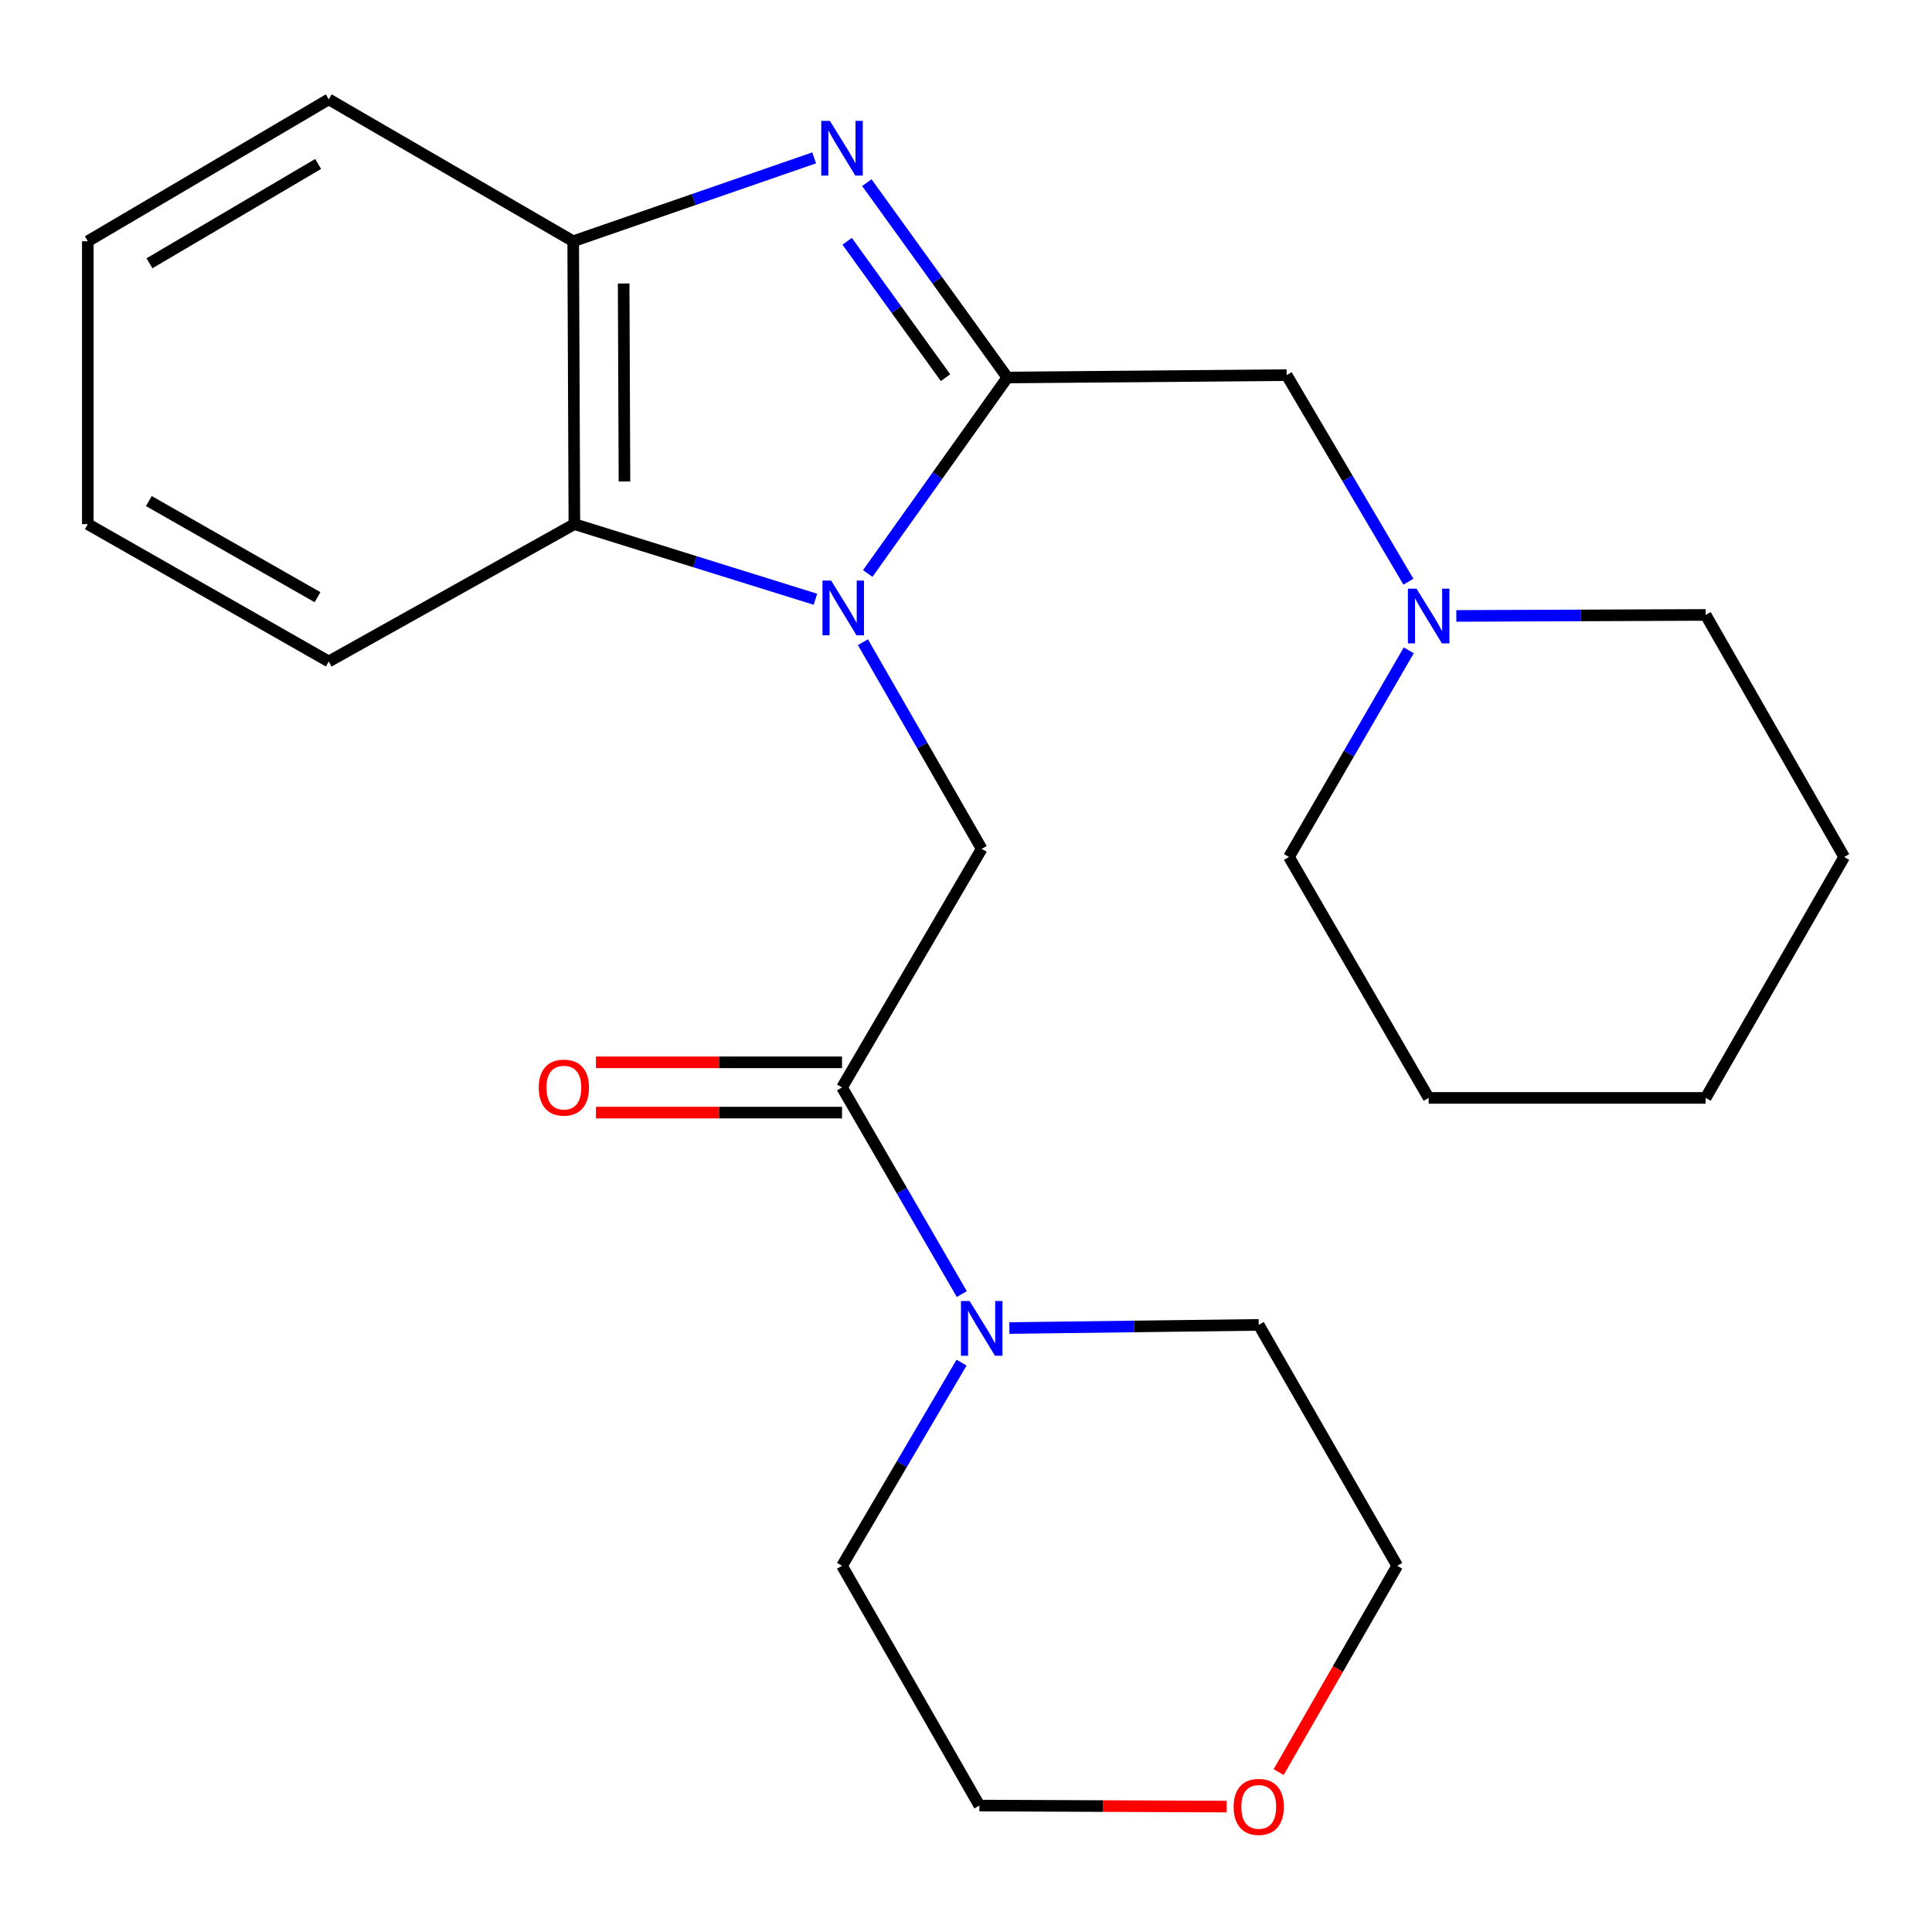 <?xml version='1.0' encoding='iso-8859-1'?>
<svg version='1.1' baseProfile='full'
              xmlns='http://www.w3.org/2000/svg'
                      xmlns:rdkit='http://www.rdkit.org/xml'
                      xmlns:xlink='http://www.w3.org/1999/xlink'
                  xml:space='preserve'
width='1000px' height='1000px' viewBox='0 0 1000 1000'>
<!-- END OF HEADER -->
<rect style='opacity:1.0;fill:#FFFFFF;stroke:none' width='1000' height='1000' x='0' y='0'> </rect>
<path class='bond-0' d='M 449.146,296.835 L 485.278,246.114' style='fill:none;fill-rule:evenodd;stroke:#0000FF;stroke-width:6px;stroke-linecap:butt;stroke-linejoin:miter;stroke-opacity:1' />
<path class='bond-0' d='M 485.278,246.114 L 521.41,195.393' style='fill:none;fill-rule:evenodd;stroke:#000000;stroke-width:6px;stroke-linecap:butt;stroke-linejoin:miter;stroke-opacity:1' />
<path class='bond-2' d='M 446.655,332.412 L 477.39,385.891' style='fill:none;fill-rule:evenodd;stroke:#0000FF;stroke-width:6px;stroke-linecap:butt;stroke-linejoin:miter;stroke-opacity:1' />
<path class='bond-2' d='M 477.39,385.891 L 508.124,439.369' style='fill:none;fill-rule:evenodd;stroke:#000000;stroke-width:6px;stroke-linecap:butt;stroke-linejoin:miter;stroke-opacity:1' />
<path class='bond-4' d='M 422.067,310.173 L 359.681,290.73' style='fill:none;fill-rule:evenodd;stroke:#0000FF;stroke-width:6px;stroke-linecap:butt;stroke-linejoin:miter;stroke-opacity:1' />
<path class='bond-4' d='M 359.681,290.73 L 297.296,271.287' style='fill:none;fill-rule:evenodd;stroke:#000000;stroke-width:6px;stroke-linecap:butt;stroke-linejoin:miter;stroke-opacity:1' />
<path class='bond-1' d='M 521.41,195.393 L 485.044,144.966' style='fill:none;fill-rule:evenodd;stroke:#000000;stroke-width:6px;stroke-linecap:butt;stroke-linejoin:miter;stroke-opacity:1' />
<path class='bond-1' d='M 485.044,144.966 L 448.678,94.54' style='fill:none;fill-rule:evenodd;stroke:#0000FF;stroke-width:6px;stroke-linecap:butt;stroke-linejoin:miter;stroke-opacity:1' />
<path class='bond-1' d='M 489.395,195.485 L 463.939,160.186' style='fill:none;fill-rule:evenodd;stroke:#000000;stroke-width:6px;stroke-linecap:butt;stroke-linejoin:miter;stroke-opacity:1' />
<path class='bond-1' d='M 463.939,160.186 L 438.483,124.888' style='fill:none;fill-rule:evenodd;stroke:#0000FF;stroke-width:6px;stroke-linecap:butt;stroke-linejoin:miter;stroke-opacity:1' />
<path class='bond-7' d='M 521.41,195.393 L 665.971,194.164' style='fill:none;fill-rule:evenodd;stroke:#000000;stroke-width:6px;stroke-linecap:butt;stroke-linejoin:miter;stroke-opacity:1' />
<path class='bond-24' d='M 421.408,81.713 L 359.048,103.294' style='fill:none;fill-rule:evenodd;stroke:#0000FF;stroke-width:6px;stroke-linecap:butt;stroke-linejoin:miter;stroke-opacity:1' />
<path class='bond-24' d='M 359.048,103.294 L 296.688,124.875' style='fill:none;fill-rule:evenodd;stroke:#000000;stroke-width:6px;stroke-linecap:butt;stroke-linejoin:miter;stroke-opacity:1' />
<path class='bond-3' d='M 508.124,439.369 L 435.829,562.868' style='fill:none;fill-rule:evenodd;stroke:#000000;stroke-width:6px;stroke-linecap:butt;stroke-linejoin:miter;stroke-opacity:1' />
<path class='bond-6' d='M 435.829,562.868 L 466.827,616.336' style='fill:none;fill-rule:evenodd;stroke:#000000;stroke-width:6px;stroke-linecap:butt;stroke-linejoin:miter;stroke-opacity:1' />
<path class='bond-6' d='M 466.827,616.336 L 497.826,669.804' style='fill:none;fill-rule:evenodd;stroke:#0000FF;stroke-width:6px;stroke-linecap:butt;stroke-linejoin:miter;stroke-opacity:1' />
<path class='bond-9' d='M 435.829,549.858 L 372.144,549.858' style='fill:none;fill-rule:evenodd;stroke:#000000;stroke-width:6px;stroke-linecap:butt;stroke-linejoin:miter;stroke-opacity:1' />
<path class='bond-9' d='M 372.144,549.858 L 308.459,549.858' style='fill:none;fill-rule:evenodd;stroke:#FF0000;stroke-width:6px;stroke-linecap:butt;stroke-linejoin:miter;stroke-opacity:1' />
<path class='bond-9' d='M 435.829,575.879 L 372.144,575.879' style='fill:none;fill-rule:evenodd;stroke:#000000;stroke-width:6px;stroke-linecap:butt;stroke-linejoin:miter;stroke-opacity:1' />
<path class='bond-9' d='M 372.144,575.879 L 308.459,575.879' style='fill:none;fill-rule:evenodd;stroke:#FF0000;stroke-width:6px;stroke-linecap:butt;stroke-linejoin:miter;stroke-opacity:1' />
<path class='bond-5' d='M 297.296,271.287 L 296.688,124.875' style='fill:none;fill-rule:evenodd;stroke:#000000;stroke-width:6px;stroke-linecap:butt;stroke-linejoin:miter;stroke-opacity:1' />
<path class='bond-5' d='M 323.225,249.218 L 322.8,146.729' style='fill:none;fill-rule:evenodd;stroke:#000000;stroke-width:6px;stroke-linecap:butt;stroke-linejoin:miter;stroke-opacity:1' />
<path class='bond-13' d='M 297.296,271.287 L 170.168,342.383' style='fill:none;fill-rule:evenodd;stroke:#000000;stroke-width:6px;stroke-linecap:butt;stroke-linejoin:miter;stroke-opacity:1' />
<path class='bond-14' d='M 296.688,124.875 L 170.168,51.423' style='fill:none;fill-rule:evenodd;stroke:#000000;stroke-width:6px;stroke-linecap:butt;stroke-linejoin:miter;stroke-opacity:1' />
<path class='bond-11' d='M 497.697,705.292 L 466.763,757.876' style='fill:none;fill-rule:evenodd;stroke:#0000FF;stroke-width:6px;stroke-linecap:butt;stroke-linejoin:miter;stroke-opacity:1' />
<path class='bond-11' d='M 466.763,757.876 L 435.829,810.459' style='fill:none;fill-rule:evenodd;stroke:#000000;stroke-width:6px;stroke-linecap:butt;stroke-linejoin:miter;stroke-opacity:1' />
<path class='bond-12' d='M 522.449,687.387 L 586.982,686.574' style='fill:none;fill-rule:evenodd;stroke:#0000FF;stroke-width:6px;stroke-linecap:butt;stroke-linejoin:miter;stroke-opacity:1' />
<path class='bond-12' d='M 586.982,686.574 L 651.515,685.76' style='fill:none;fill-rule:evenodd;stroke:#000000;stroke-width:6px;stroke-linecap:butt;stroke-linejoin:miter;stroke-opacity:1' />
<path class='bond-8' d='M 665.971,194.164 L 697.48,247.624' style='fill:none;fill-rule:evenodd;stroke:#000000;stroke-width:6px;stroke-linecap:butt;stroke-linejoin:miter;stroke-opacity:1' />
<path class='bond-8' d='M 697.48,247.624 L 728.988,301.084' style='fill:none;fill-rule:evenodd;stroke:#0000FF;stroke-width:6px;stroke-linecap:butt;stroke-linejoin:miter;stroke-opacity:1' />
<path class='bond-15' d='M 753.791,318.805 L 818.324,318.545' style='fill:none;fill-rule:evenodd;stroke:#0000FF;stroke-width:6px;stroke-linecap:butt;stroke-linejoin:miter;stroke-opacity:1' />
<path class='bond-15' d='M 818.324,318.545 L 882.857,318.284' style='fill:none;fill-rule:evenodd;stroke:#000000;stroke-width:6px;stroke-linecap:butt;stroke-linejoin:miter;stroke-opacity:1' />
<path class='bond-16' d='M 729.169,336.627 L 698.17,390.101' style='fill:none;fill-rule:evenodd;stroke:#0000FF;stroke-width:6px;stroke-linecap:butt;stroke-linejoin:miter;stroke-opacity:1' />
<path class='bond-16' d='M 698.17,390.101 L 667.171,443.576' style='fill:none;fill-rule:evenodd;stroke:#000000;stroke-width:6px;stroke-linecap:butt;stroke-linejoin:miter;stroke-opacity:1' />
<path class='bond-10' d='M 661.815,917.242 L 692.509,863.851' style='fill:none;fill-rule:evenodd;stroke:#FF0000;stroke-width:6px;stroke-linecap:butt;stroke-linejoin:miter;stroke-opacity:1' />
<path class='bond-10' d='M 692.509,863.851 L 723.203,810.459' style='fill:none;fill-rule:evenodd;stroke:#000000;stroke-width:6px;stroke-linecap:butt;stroke-linejoin:miter;stroke-opacity:1' />
<path class='bond-26' d='M 634.9,935.089 L 570.912,934.82' style='fill:none;fill-rule:evenodd;stroke:#FF0000;stroke-width:6px;stroke-linecap:butt;stroke-linejoin:miter;stroke-opacity:1' />
<path class='bond-26' d='M 570.912,934.82 L 506.925,934.551' style='fill:none;fill-rule:evenodd;stroke:#000000;stroke-width:6px;stroke-linecap:butt;stroke-linejoin:miter;stroke-opacity:1' />
<path class='bond-18' d='M 435.829,810.459 L 506.925,934.551' style='fill:none;fill-rule:evenodd;stroke:#000000;stroke-width:6px;stroke-linecap:butt;stroke-linejoin:miter;stroke-opacity:1' />
<path class='bond-17' d='M 651.515,685.76 L 723.203,810.459' style='fill:none;fill-rule:evenodd;stroke:#000000;stroke-width:6px;stroke-linecap:butt;stroke-linejoin:miter;stroke-opacity:1' />
<path class='bond-19' d='M 170.168,342.383 L 45.455,271.287' style='fill:none;fill-rule:evenodd;stroke:#000000;stroke-width:6px;stroke-linecap:butt;stroke-linejoin:miter;stroke-opacity:1' />
<path class='bond-19' d='M 164.348,309.113 L 77.049,259.346' style='fill:none;fill-rule:evenodd;stroke:#000000;stroke-width:6px;stroke-linecap:butt;stroke-linejoin:miter;stroke-opacity:1' />
<path class='bond-25' d='M 170.168,51.423 L 45.455,124.875' style='fill:none;fill-rule:evenodd;stroke:#000000;stroke-width:6px;stroke-linecap:butt;stroke-linejoin:miter;stroke-opacity:1' />
<path class='bond-25' d='M 164.666,84.863 L 77.367,136.279' style='fill:none;fill-rule:evenodd;stroke:#000000;stroke-width:6px;stroke-linecap:butt;stroke-linejoin:miter;stroke-opacity:1' />
<path class='bond-21' d='M 882.857,318.284 L 954.545,443.576' style='fill:none;fill-rule:evenodd;stroke:#000000;stroke-width:6px;stroke-linecap:butt;stroke-linejoin:miter;stroke-opacity:1' />
<path class='bond-20' d='M 667.171,443.576 L 739.467,568.275' style='fill:none;fill-rule:evenodd;stroke:#000000;stroke-width:6px;stroke-linecap:butt;stroke-linejoin:miter;stroke-opacity:1' />
<path class='bond-22' d='M 45.455,271.287 L 45.455,124.875' style='fill:none;fill-rule:evenodd;stroke:#000000;stroke-width:6px;stroke-linecap:butt;stroke-linejoin:miter;stroke-opacity:1' />
<path class='bond-23' d='M 739.467,568.275 L 882.857,568.275' style='fill:none;fill-rule:evenodd;stroke:#000000;stroke-width:6px;stroke-linecap:butt;stroke-linejoin:miter;stroke-opacity:1' />
<path class='bond-27' d='M 954.545,443.576 L 882.857,568.275' style='fill:none;fill-rule:evenodd;stroke:#000000;stroke-width:6px;stroke-linecap:butt;stroke-linejoin:miter;stroke-opacity:1' />
<path  class='atom-0' d='M 430.191 300.496
L 439.471 315.496
Q 440.391 316.976, 441.871 319.656
Q 443.351 322.336, 443.431 322.496
L 443.431 300.496
L 447.191 300.496
L 447.191 328.816
L 443.311 328.816
L 433.351 312.416
Q 432.191 310.496, 430.951 308.296
Q 429.751 306.096, 429.391 305.416
L 429.391 328.816
L 425.711 328.816
L 425.711 300.496
L 430.191 300.496
' fill='#0000FF'/>
<path  class='atom-2' d='M 429.569 62.562
L 438.849 77.562
Q 439.769 79.042, 441.249 81.722
Q 442.729 84.402, 442.809 84.562
L 442.809 62.562
L 446.569 62.562
L 446.569 90.882
L 442.689 90.882
L 432.729 74.482
Q 431.569 72.562, 430.329 70.362
Q 429.129 68.162, 428.769 67.482
L 428.769 90.882
L 425.089 90.882
L 425.089 62.562
L 429.569 62.562
' fill='#0000FF'/>
<path  class='atom-7' d='M 501.864 673.407
L 511.144 688.407
Q 512.064 689.887, 513.544 692.567
Q 515.024 695.247, 515.104 695.407
L 515.104 673.407
L 518.864 673.407
L 518.864 701.727
L 514.984 701.727
L 505.024 685.327
Q 503.864 683.407, 502.624 681.207
Q 501.424 679.007, 501.064 678.327
L 501.064 701.727
L 497.384 701.727
L 497.384 673.407
L 501.864 673.407
' fill='#0000FF'/>
<path  class='atom-9' d='M 733.207 304.703
L 742.487 319.703
Q 743.407 321.183, 744.887 323.863
Q 746.367 326.543, 746.447 326.703
L 746.447 304.703
L 750.207 304.703
L 750.207 333.023
L 746.327 333.023
L 736.367 316.623
Q 735.207 314.703, 733.967 312.503
Q 732.767 310.303, 732.407 309.623
L 732.407 333.023
L 728.727 333.023
L 728.727 304.703
L 733.207 304.703
' fill='#0000FF'/>
<path  class='atom-10' d='M 278.86 562.948
Q 278.86 556.148, 282.22 552.348
Q 285.58 548.548, 291.86 548.548
Q 298.14 548.548, 301.5 552.348
Q 304.86 556.148, 304.86 562.948
Q 304.86 569.828, 301.46 573.748
Q 298.06 577.628, 291.86 577.628
Q 285.62 577.628, 282.22 573.748
Q 278.86 569.868, 278.86 562.948
M 291.86 574.428
Q 296.18 574.428, 298.5 571.548
Q 300.86 568.628, 300.86 562.948
Q 300.86 557.388, 298.5 554.588
Q 296.18 551.748, 291.86 551.748
Q 287.54 551.748, 285.18 554.548
Q 282.86 557.348, 282.86 562.948
Q 282.86 568.668, 285.18 571.548
Q 287.54 574.428, 291.86 574.428
' fill='#FF0000'/>
<path  class='atom-11' d='M 638.515 935.238
Q 638.515 928.438, 641.875 924.638
Q 645.235 920.838, 651.515 920.838
Q 657.795 920.838, 661.155 924.638
Q 664.515 928.438, 664.515 935.238
Q 664.515 942.118, 661.115 946.038
Q 657.715 949.918, 651.515 949.918
Q 645.275 949.918, 641.875 946.038
Q 638.515 942.158, 638.515 935.238
M 651.515 946.718
Q 655.835 946.718, 658.155 943.838
Q 660.515 940.918, 660.515 935.238
Q 660.515 929.678, 658.155 926.878
Q 655.835 924.038, 651.515 924.038
Q 647.195 924.038, 644.835 926.838
Q 642.515 929.638, 642.515 935.238
Q 642.515 940.958, 644.835 943.838
Q 647.195 946.718, 651.515 946.718
' fill='#FF0000'/>
</svg>
